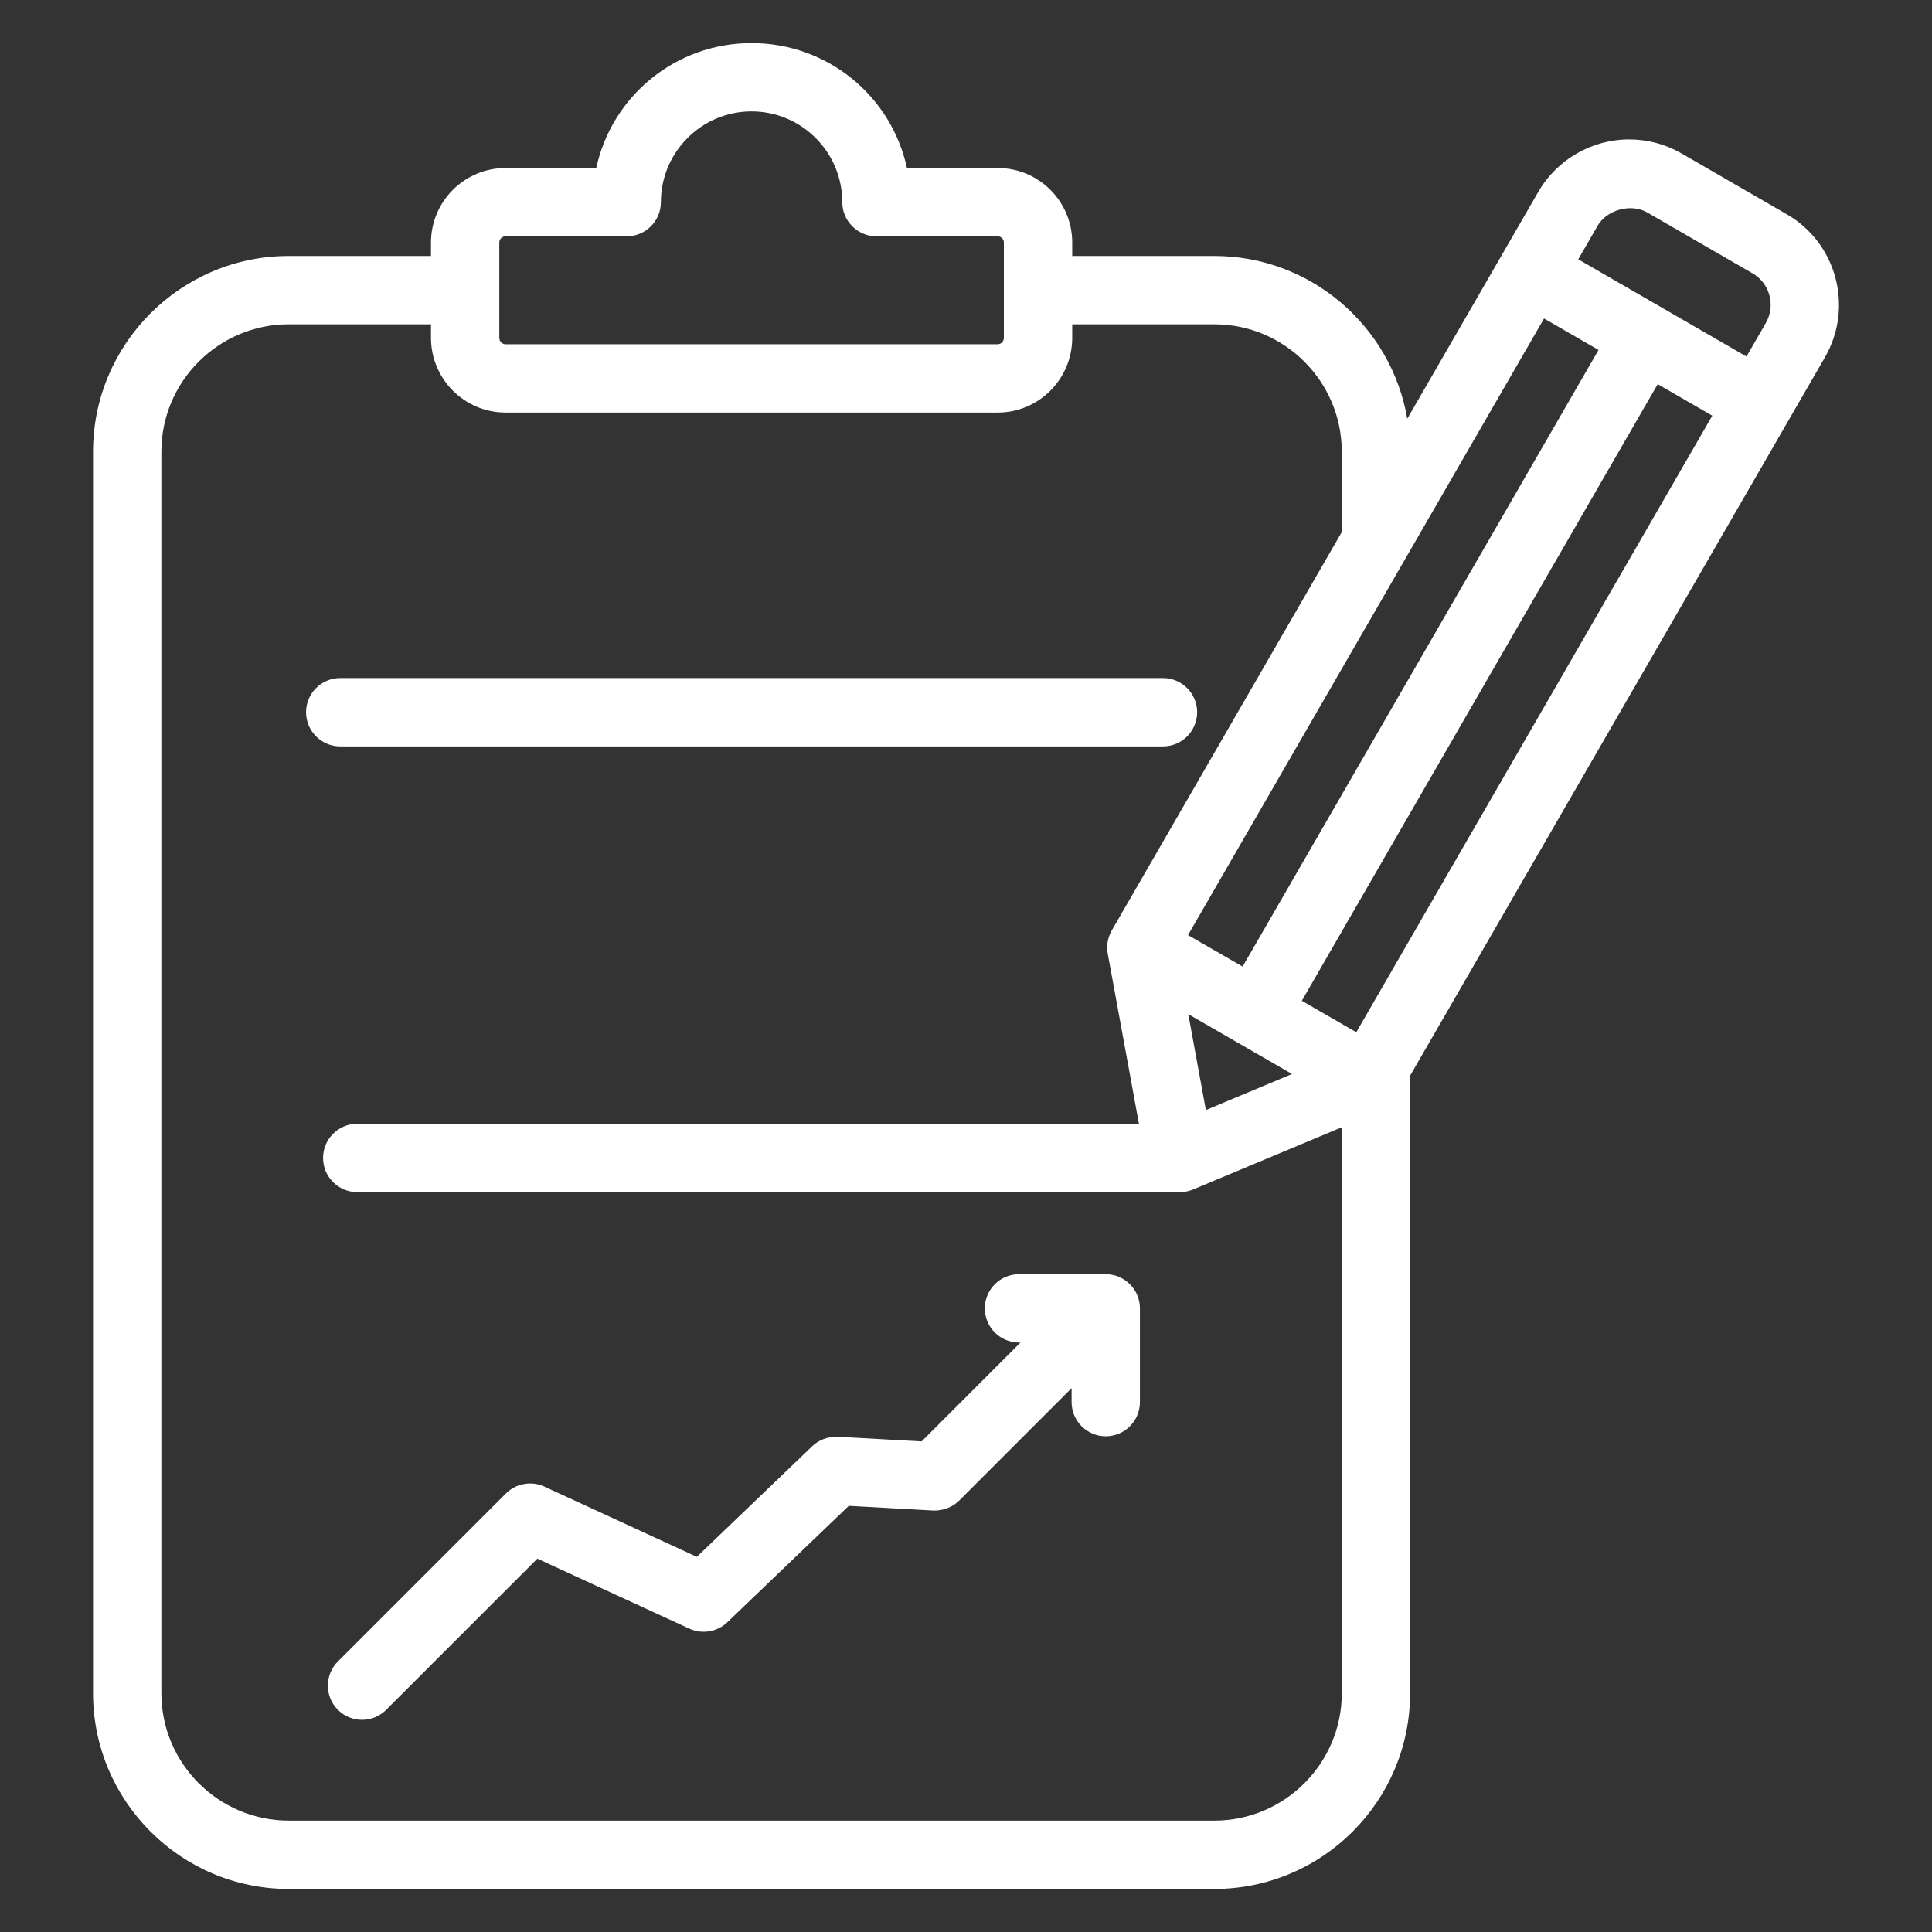<?xml version="1.0" encoding="utf-8"?>
<!-- Generator: Adobe Illustrator 27.4.1, SVG Export Plug-In . SVG Version: 6.00 Build 0)  -->
<svg version="1.1" id="Layer_1" xmlns="http://www.w3.org/2000/svg" xmlns:xlink="http://www.w3.org/1999/xlink" x="0px" y="0px"
	 viewBox="0 0 500 500" style="enable-background:new 0 0 500 500;" xml:space="preserve">
<rect x="0" y="0" width="500" height="500" fill="#333333" stroke="none"/>
<style type="text/css">
	.st0{fill:#FFFFFF;}
</style>
<g>
	<path class="st0" d="M300.98,193.17c4.88,0,8.84-3.97,8.84-8.85c0-4.88-3.97-8.84-8.84-8.84H88.05c-4.88,0-8.84,3.97-8.84,8.84
		c0,4.88,3.97,8.85,8.84,8.85H300.98z"/>
	<path class="st0" d="M462.38,55.43l-27.26-15.76c-4.09-2.35-8.74-3.59-13.46-3.59c-9.68,0-18.69,5.18-23.52,13.52l-33.94,58.77
		c-4.08-23.88-24.91-42.12-49.93-42.12h-36.78v-3.49c0-10.63-8.65-19.28-19.28-19.28h-23.49c-4.07-18.72-20.63-32.33-40.22-32.33
		c-19.57,0-36.12,13.61-40.19,32.33h-23.47c-10.64,0-19.3,8.65-19.3,19.28v3.49h-36.8c-27.94,0-50.66,22.73-50.66,50.67v321.27
		c0,27.94,22.73,50.67,50.66,50.67h239.53c27.94,0,50.66-22.73,50.66-50.67v-159.8L472.33,92.41
		C479.77,79.44,475.3,62.84,462.38,55.43z M314.27,471.17H74.74c-18.18,0-32.98-14.79-32.98-32.98V116.91
		c0-18.19,14.79-32.98,32.98-32.98h36.8v3.5c0,10.66,8.66,19.34,19.3,19.34h127.37c10.63,0,19.28-8.67,19.28-19.34v-3.5h36.78
		c18.18,0,32.98,14.79,32.98,32.98v20.8l-59.53,103.1c-0.14,0.24-0.26,0.49-0.38,0.74c-0.05,0.11-0.09,0.22-0.14,0.34
		c-0.06,0.14-0.11,0.27-0.16,0.41c-0.05,0.15-0.1,0.31-0.14,0.46c-0.03,0.1-0.06,0.2-0.09,0.3c-0.04,0.17-0.08,0.34-0.11,0.52
		c-0.02,0.09-0.03,0.17-0.05,0.26c-0.03,0.18-0.05,0.36-0.07,0.53c-0.01,0.09-0.02,0.18-0.02,0.27c-0.01,0.17-0.02,0.35-0.02,0.52
		c0,0.11,0,0.21,0.01,0.32c0,0.16,0.01,0.32,0.02,0.48c0.01,0.13,0.03,0.26,0.05,0.39c0.02,0.14,0.03,0.28,0.06,0.41
		c0,0.02,0.01,0.05,0.01,0.07l8.07,44H92.45c-4.88,0-8.84,3.97-8.84,8.85c0,4.88,3.97,8.84,8.84,8.84h212.92
		c0.13,0,0.26-0.01,0.4-0.02c0.06,0,0.13-0.01,0.19-0.01c0.1-0.01,0.19-0.01,0.29-0.02c0.19-0.02,0.37-0.05,0.55-0.08
		c0.03-0.01,0.06-0.01,0.1-0.01c0.06-0.01,0.13-0.02,0.19-0.03c0,0,0.01,0,0.01,0c0.6-0.12,1.18-0.3,1.74-0.54l38.42-16.08v146.46
		C347.25,456.37,332.45,471.17,314.27,471.17z M194.5,28.83c12.95,0,23.48,10.53,23.48,23.48c0,4.88,3.97,8.85,8.84,8.85h31.38
		c0.88,0,1.6,0.71,1.6,1.59v12.34v12.35c0,0.91-0.72,1.65-1.6,1.65H130.84c-0.89,0-1.62-0.74-1.62-1.65V75.09V62.75
		c0-0.88,0.73-1.59,1.62-1.59h31.36c4.88,0,8.84-3.97,8.84-8.85C171.04,39.37,181.57,28.83,194.5,28.83z M457,83.59l-5.01,8.68
		l-43.54-25.16l5-8.67c2.42-4.18,8.66-5.86,12.84-3.46l27.27,15.76C458.04,73.32,459.58,79.09,457,83.59z M334.37,277.95
		l-22.29,9.33l-4.55-24.82L334.37,277.95z M413.7,90.57l-92.11,159.58L307.46,242L399.6,82.43L413.7,90.57z M351.01,267.14
		l-14.1-8.14l92.1-159.58l14.13,8.16L351.01,267.14z"/>
	<path class="st0" d="M286.17,329.76h-22.46c-4.88,0-8.84,3.97-8.84,8.84c0,4.88,3.97,8.85,8.84,8.85h0.39l-25.58,25.59l-21.71-1.21
		l-0.23-0.01c-2.44,0.02-4.73,0.85-6.38,2.46l-29.86,28.63l-39.46-18.18c-3.34-1.54-7.34-0.83-9.95,1.78l-43.49,43.48
		c-3.45,3.45-3.45,9.06,0,12.51c1.67,1.67,3.89,2.59,6.25,2.59s4.58-0.92,6.25-2.59l39.13-39.12l39.33,18.11
		c3.29,1.52,7.24,0.85,9.83-1.65l31.43-30.13l21.82,1.21l0.28,0.01c2.5,0,4.8-0.92,6.47-2.58l29.1-29.1v3.62
		c0,4.88,3.97,8.84,8.84,8.84c4.88,0,8.84-3.97,8.84-8.84V338.6C295.01,333.73,291.04,329.76,286.17,329.76z"/>
</g>
</svg>
